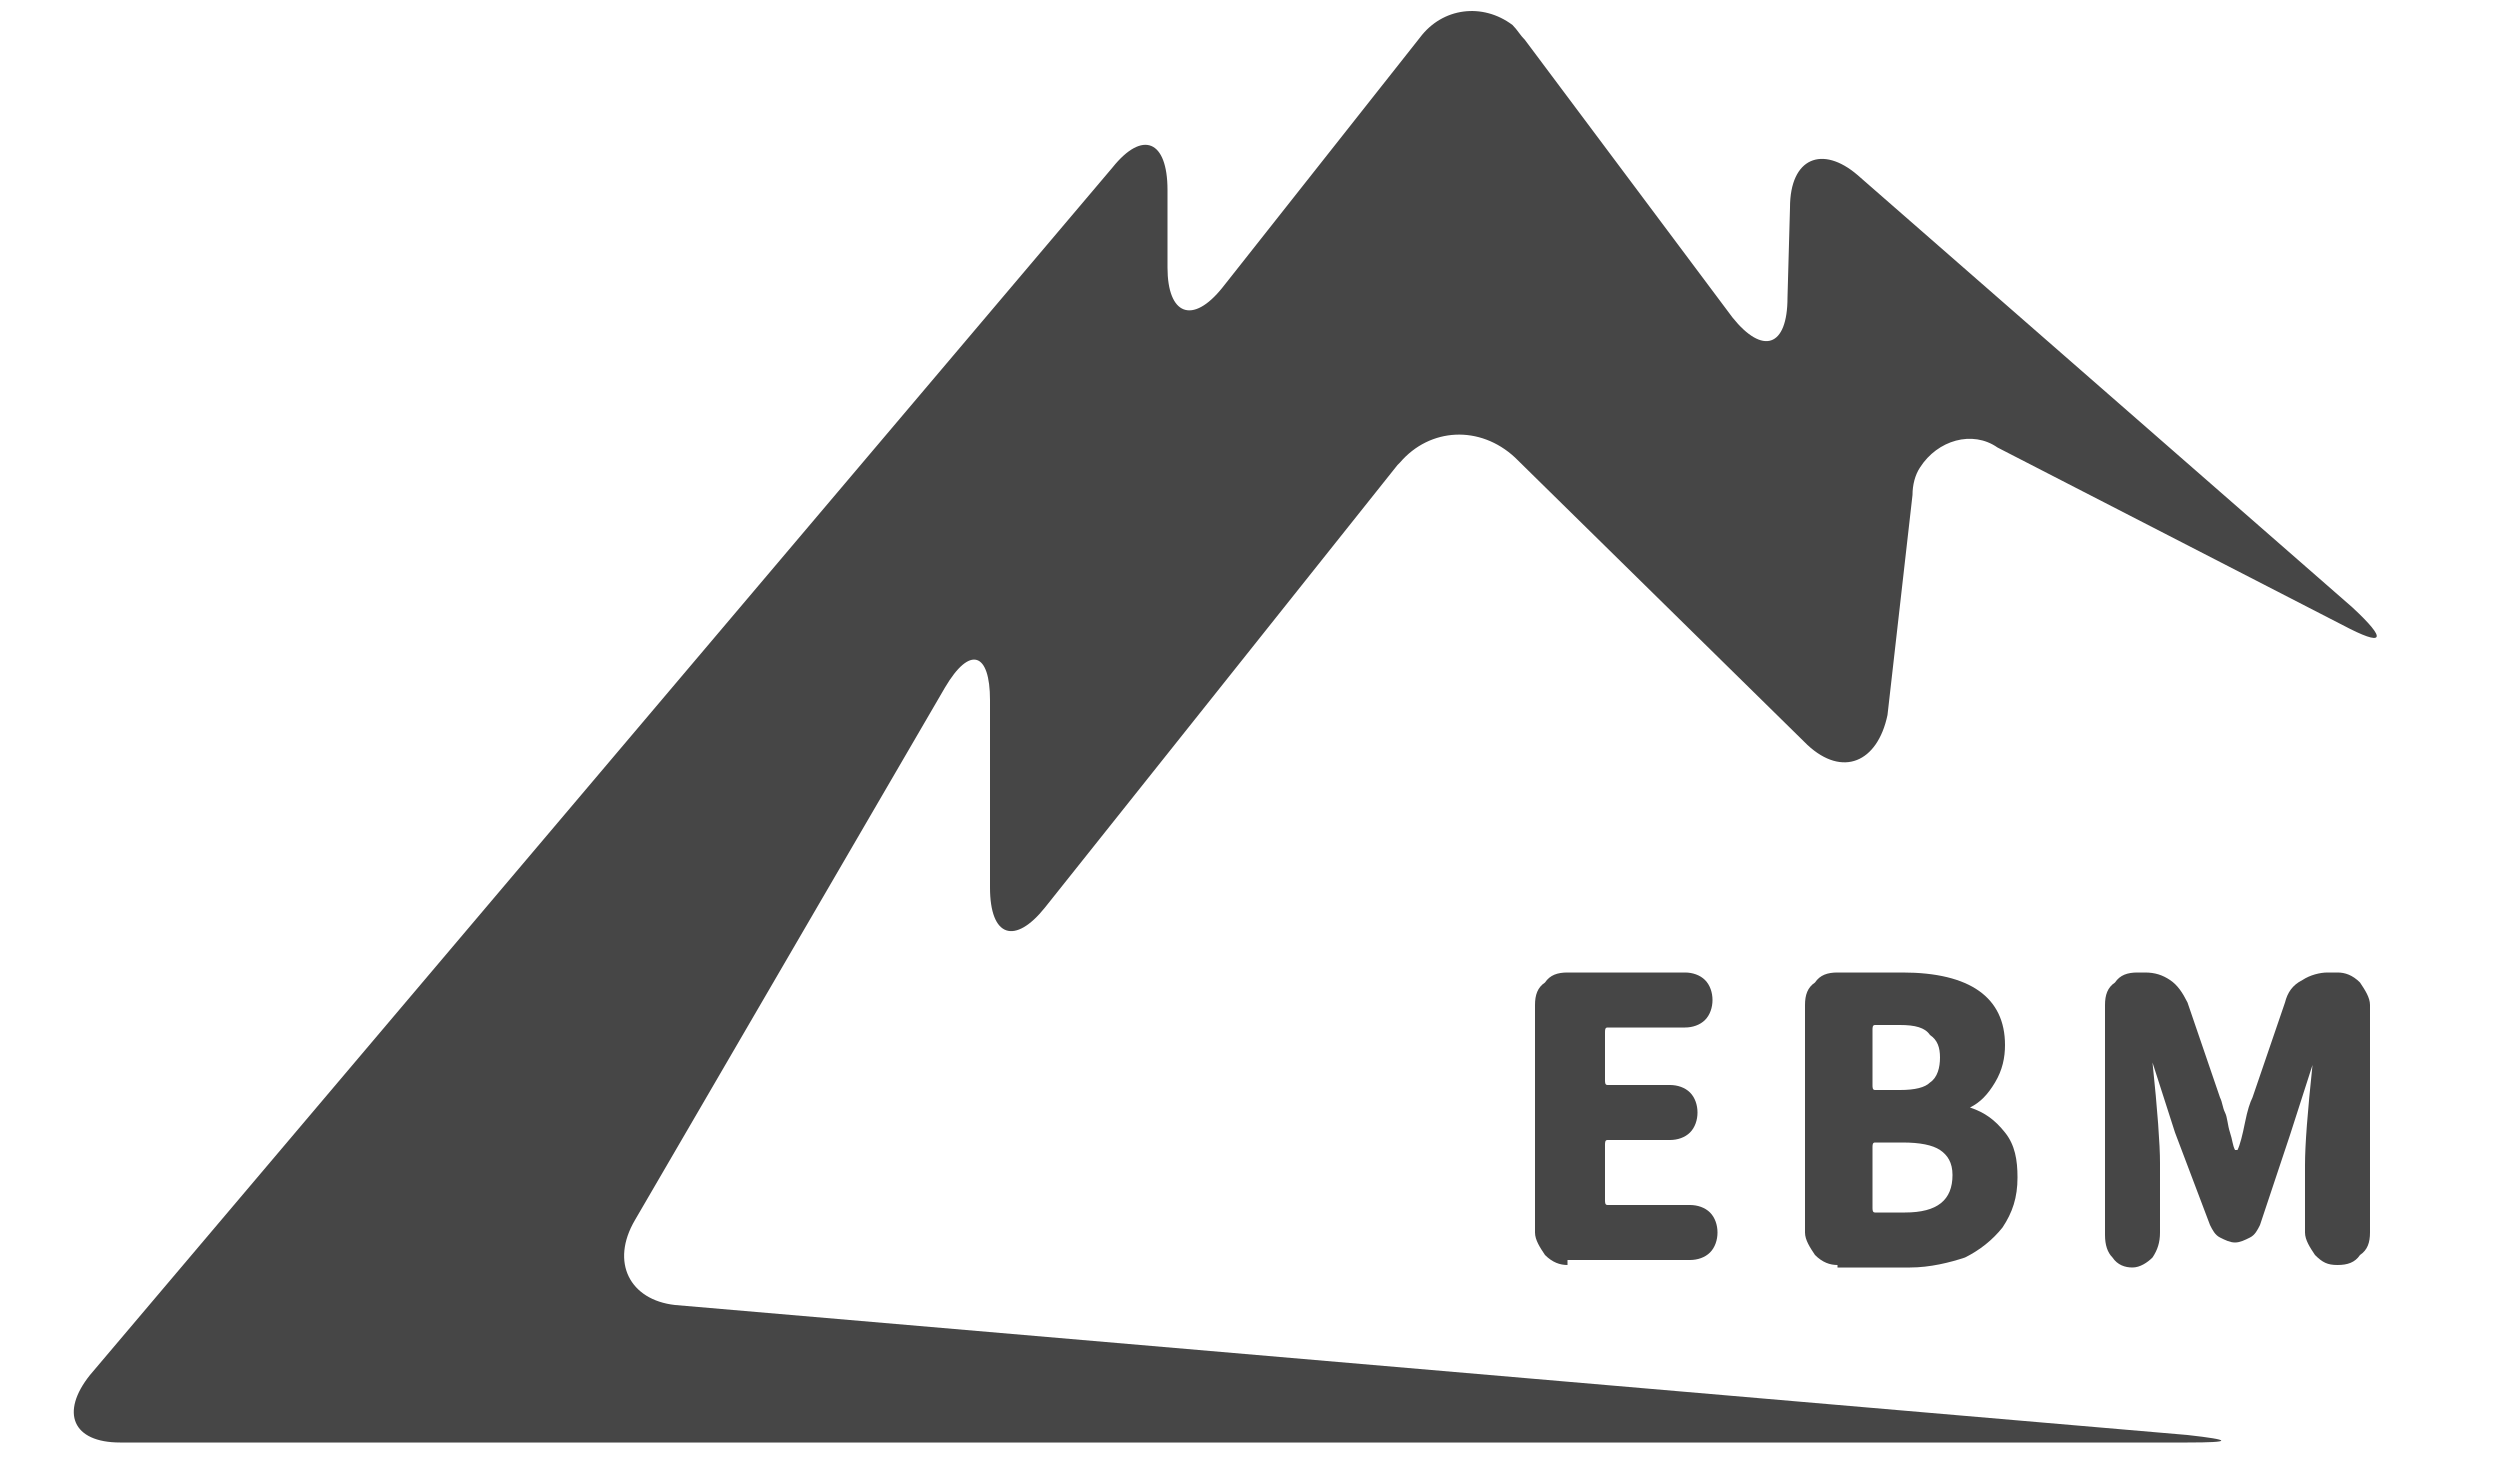 <?xml version="1.0" encoding="utf-8"?>
<!-- Generator: Adobe Illustrator 23.0.0, SVG Export Plug-In . SVG Version: 6.00 Build 0)  -->
<svg version="1.1" id="圖層_1" xmlns="http://www.w3.org/2000/svg" xmlns:xlink="http://www.w3.org/1999/xlink" x="0px" y="0px"
	 viewBox="0 0 100 59" style="enable-background:new 0 0 100 59;" xml:space="preserve">
<style type="text/css">
	.st0{fill:#464646;}
</style>
<title>大山科技Logo</title>
<desc>Created with Sketch.</desc>
<g>
	<path class="st0" d="M94.1,24.3L74.3,7c-1.4-1.2-2.7-0.7-2.7,1.3l-0.1,3.6c0,2-1,2.3-2.2,0.8L61,1.6c-0.2-0.2-0.3-0.4-0.5-0.6
		c-1.2-0.9-2.8-0.7-3.7,0.5l-7.9,10c-1.2,1.5-2.2,1.1-2.2-0.8V7.6c0-2-1-2.4-2.2-0.9L3.6,55c-1.2,1.5-0.7,2.7,1.2,2.7h82.7
		c1.8,0,1.8-0.1,0-0.3L27,52.2c-1.8-0.2-2.6-1.7-1.6-3.4l12.4-21.3c1-1.7,1.8-1.4,1.8,0.5v7.5c0,2,1,2.3,2.2,0.8l14.1-17.7
		c0,0,0.1-0.1,0.1-0.1c1.2-1.4,3.2-1.5,4.6-0.2l11.7,11.5c1.4,1.3,2.8,0.7,3.2-1.2l1-8.8c0-0.4,0.1-0.8,0.3-1.1
		c0.7-1.1,2.1-1.5,3.1-0.8L93.7,25C95.4,25.9,95.5,25.6,94.1,24.3z"/>
	<g>
		<path class="st0" d="M62.7,50.6c-0.3,0-0.6-0.1-0.9-0.4c-0.2-0.3-0.4-0.6-0.4-0.9v-9.1c0-0.4,0.1-0.7,0.4-0.9
			c0.2-0.3,0.5-0.4,0.9-0.4h4.7c0.3,0,0.6,0.1,0.8,0.3c0.2,0.2,0.3,0.5,0.3,0.8c0,0.3-0.1,0.6-0.3,0.8c-0.2,0.2-0.5,0.3-0.8,0.3
			h-3.1c-0.1,0-0.1,0.1-0.1,0.2v1.9c0,0.1,0,0.2,0.1,0.2h2.5c0.3,0,0.6,0.1,0.8,0.3c0.2,0.2,0.3,0.5,0.3,0.8c0,0.3-0.1,0.6-0.3,0.8
			c-0.2,0.2-0.5,0.3-0.8,0.3h-2.5c-0.1,0-0.1,0.1-0.1,0.2v2.2c0,0.1,0,0.2,0.1,0.2h3.3c0.3,0,0.6,0.1,0.8,0.3s0.3,0.5,0.3,0.8
			c0,0.3-0.1,0.6-0.3,0.8c-0.2,0.2-0.5,0.3-0.8,0.3H62.7z"/>
		<path class="st0" d="M73.5,50.6c-0.3,0-0.6-0.1-0.9-0.4c-0.2-0.3-0.4-0.6-0.4-0.9v-9.1c0-0.4,0.1-0.7,0.4-0.9
			c0.2-0.3,0.5-0.4,0.9-0.4h2.6c2.7,0,4.1,1,4.1,2.9c0,0.5-0.1,1-0.4,1.5c-0.3,0.5-0.6,0.8-1,1c0,0,0,0,0,0c0,0,0,0,0,0
			c0.6,0.2,1,0.5,1.4,1c0.4,0.5,0.5,1.1,0.5,1.8c0,0.8-0.2,1.4-0.6,2c-0.4,0.5-0.9,0.9-1.5,1.2c-0.6,0.2-1.4,0.4-2.2,0.4H73.5z
			 M74.9,43.4c0,0.1,0,0.2,0.1,0.2h1c0.6,0,1-0.1,1.2-0.3c0.3-0.2,0.4-0.6,0.4-1c0-0.4-0.1-0.7-0.4-0.9C77,41.1,76.6,41,76,41h-1
			c-0.1,0-0.1,0.1-0.1,0.2V43.4z M74.9,48.3c0,0.1,0,0.2,0.1,0.2h1.2c1.3,0,1.9-0.5,1.9-1.5c0-0.5-0.2-0.8-0.5-1
			c-0.3-0.2-0.8-0.3-1.5-0.3H75c-0.1,0-0.1,0.1-0.1,0.2V48.3z"/>
		<path class="st0" d="M86.1,50.3c-0.2,0.2-0.5,0.4-0.8,0.4c-0.3,0-0.6-0.1-0.8-0.4c-0.2-0.2-0.3-0.5-0.3-0.9v-9.2
			c0-0.4,0.1-0.7,0.4-0.9c0.2-0.3,0.5-0.4,0.9-0.4h0.3c0.4,0,0.7,0.1,1,0.3c0.3,0.2,0.5,0.5,0.7,0.9l1.3,3.8
			c0.1,0.2,0.1,0.4,0.2,0.6c0.1,0.2,0.1,0.5,0.2,0.8c0.1,0.3,0.1,0.5,0.2,0.7c0,0,0,0,0.1,0c0,0,0,0,0,0c0.1-0.2,0.2-0.6,0.3-1.1
			c0.1-0.5,0.2-0.8,0.3-1l1.3-3.8c0.1-0.4,0.3-0.7,0.7-0.9c0.3-0.2,0.7-0.3,1-0.3h0.4c0.3,0,0.6,0.1,0.9,0.4
			c0.2,0.3,0.4,0.6,0.4,0.9v9.1c0,0.4-0.1,0.7-0.4,0.9c-0.2,0.3-0.5,0.4-0.9,0.4s-0.6-0.1-0.9-0.4c-0.2-0.3-0.4-0.6-0.4-0.9v-2.7
			c0-0.8,0.1-2.1,0.3-4c0,0,0,0,0,0c0,0,0,0,0,0l-0.9,2.8l-1.2,3.6c-0.1,0.2-0.2,0.4-0.4,0.5c-0.2,0.1-0.4,0.2-0.6,0.2
			s-0.4-0.1-0.6-0.2c-0.2-0.1-0.3-0.3-0.4-0.5L87,45.3l-0.9-2.8c0,0,0,0,0,0c0,0,0,0,0,0c0.2,1.9,0.3,3.3,0.3,4v2.8
			C86.4,49.7,86.3,50,86.1,50.3z"/>
	</g>
</g>
</svg>
